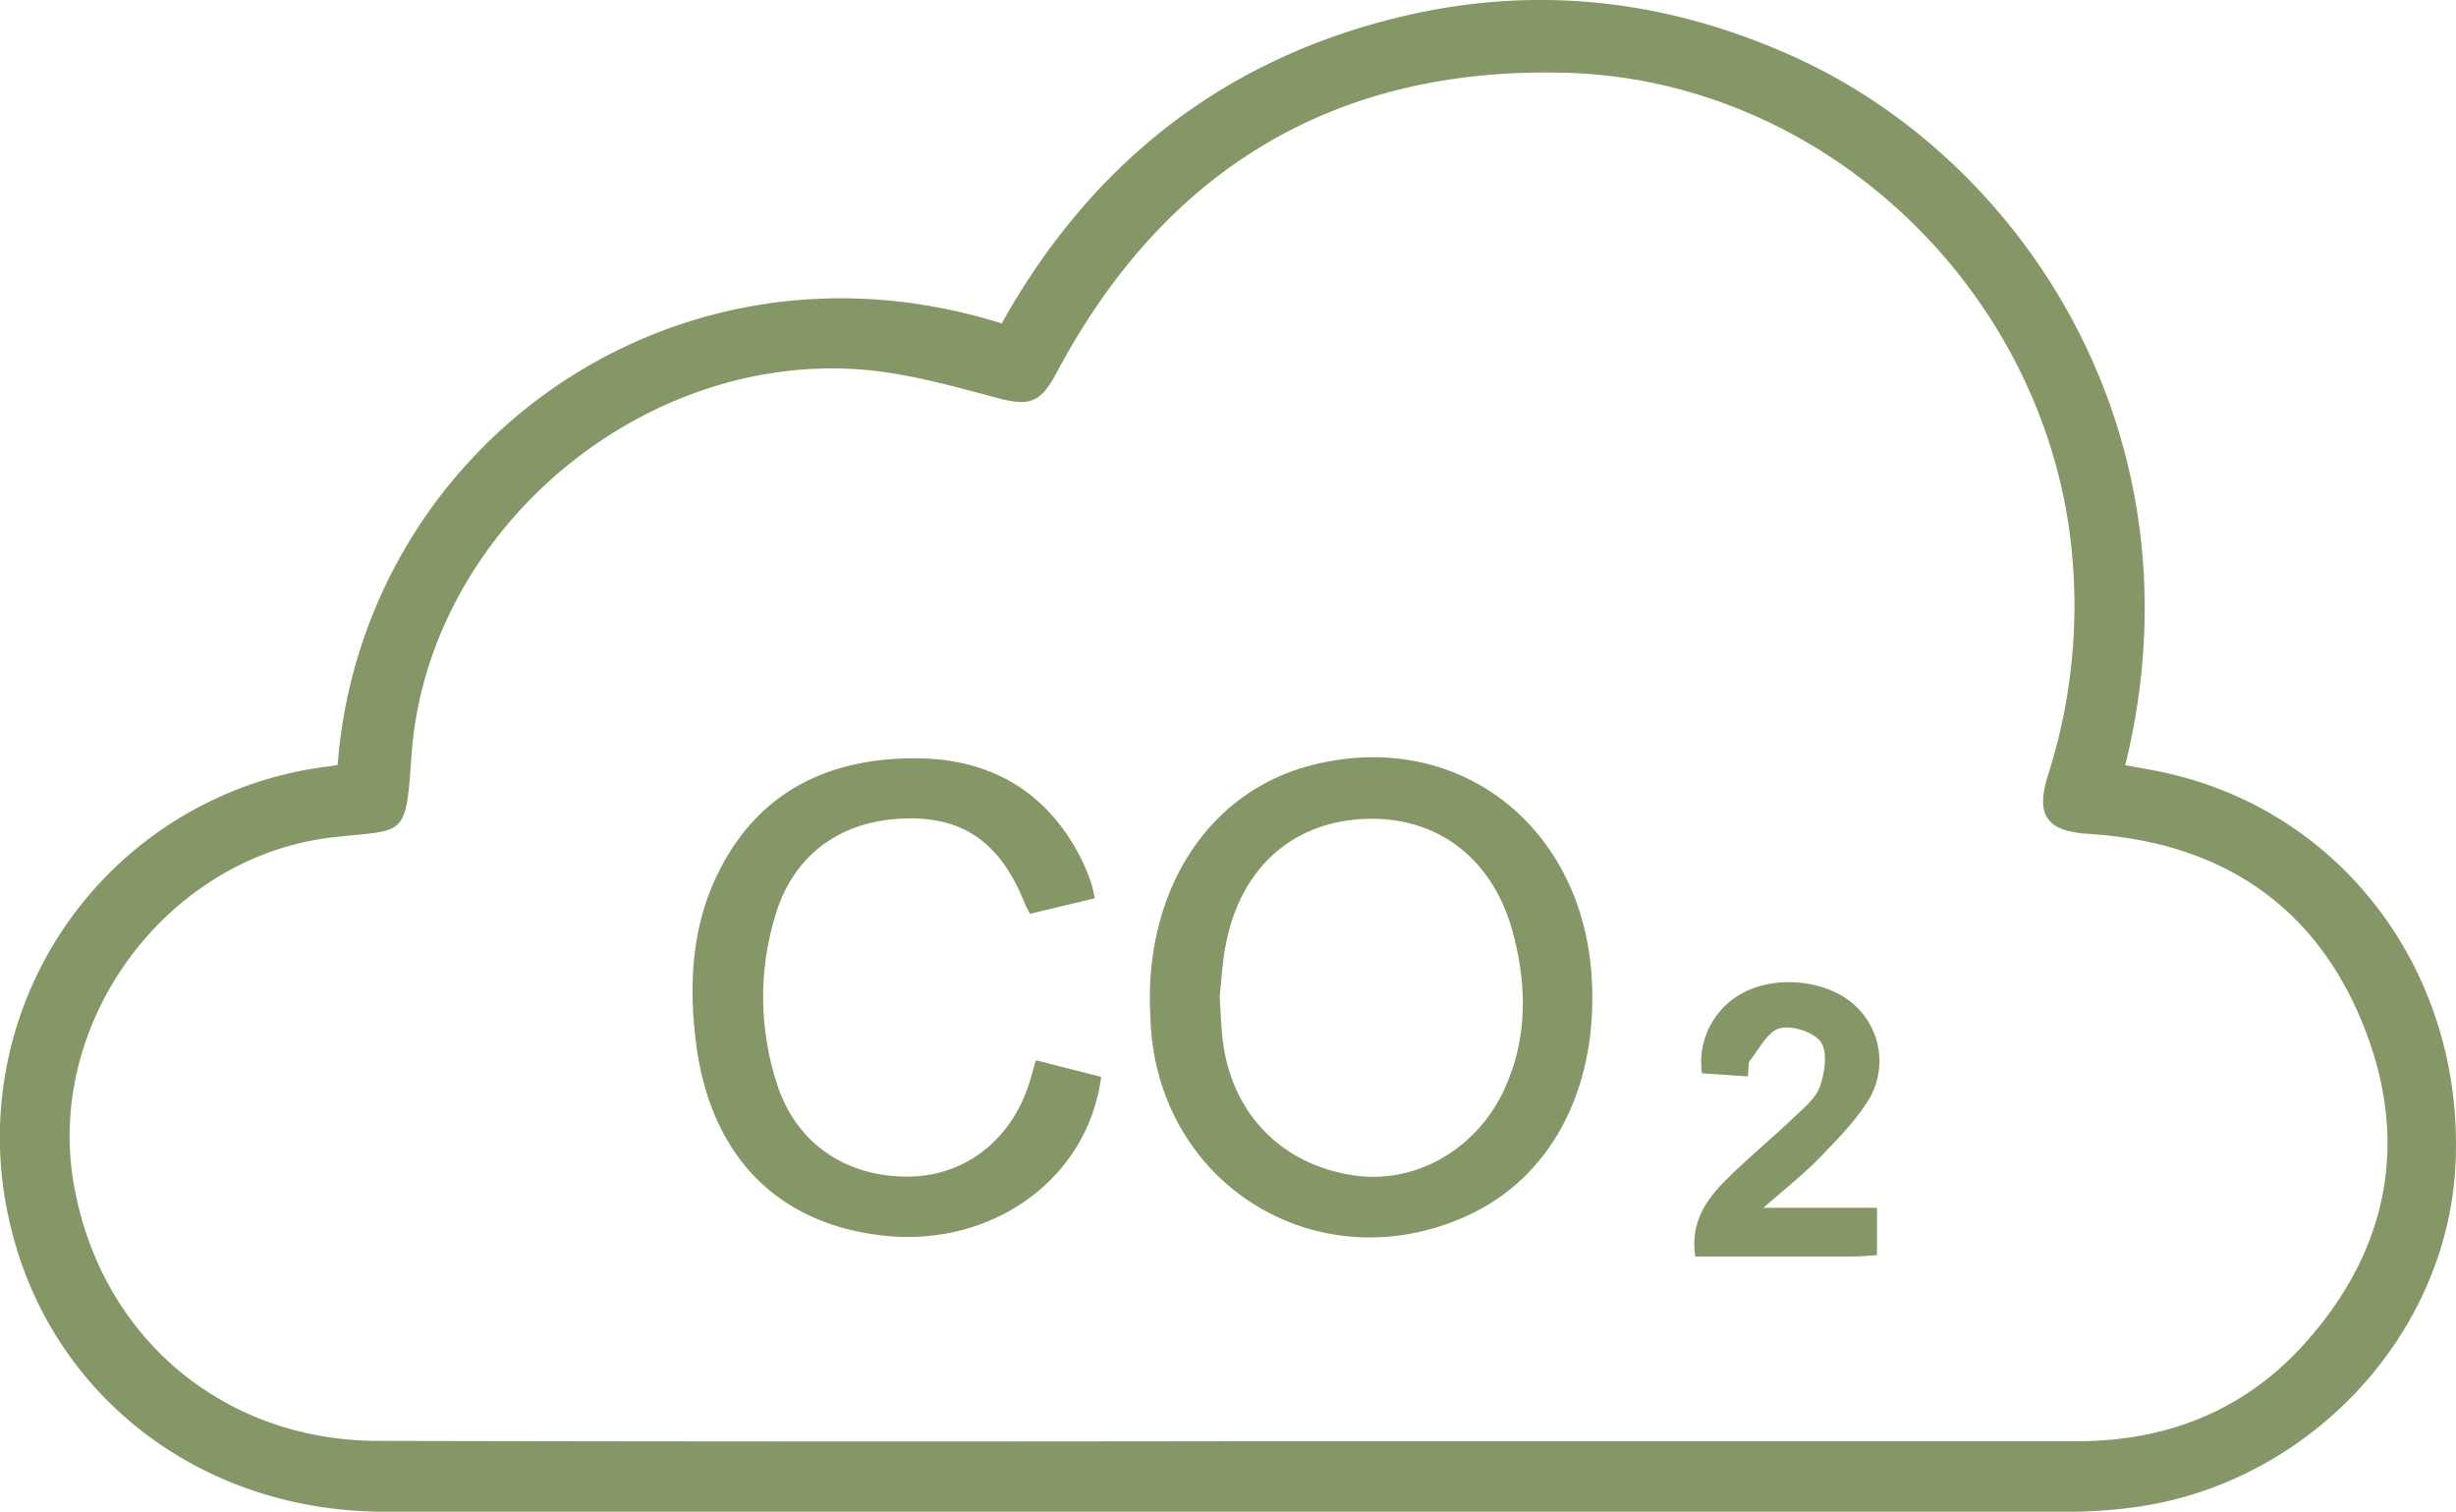 <svg xmlns="http://www.w3.org/2000/svg" viewBox="0 0 362.45 223.11"><defs><style>.cls-1{fill:#859766;}</style></defs><g id="Livello_2" data-name="Livello 2"><g id="Livello_1-2" data-name="Livello 1"><path class="cls-1" d="M49.83,112.87c3.61-46.78,49.48-80.36,98-65.14,13.22-23.66,32.9-39.2,59.51-45.4C227-2.24,246,0,264.33,8.19c34,15.12,61.29,56,49.31,104.72,1.9.36,3.8.67,5.68,1.08,26.48,5.71,44.39,29.76,43.06,57.79-1.21,25.57-22.15,47.63-48.21,50.75a70.13,70.13,0,0,1-8.2.55q-124.62,0-249.24,0c-27.06,0-49.25-17.08-55.19-42.24A55.12,55.12,0,0,1,48.48,113.1C48.85,113.06,49.21,113,49.83,112.87Zm131.38,99.81h32.18q46.58,0,93.16,0c13.13,0,24.54-4.46,33.38-14.21,12.64-13.94,15.79-30.24,8.69-47.56-7.23-17.67-21.31-26.68-40.36-27.85-6.25-.39-7.9-2.75-6-8.73a82.2,82.2,0,0,0,3.43-33.58c-4-37.87-36.26-68.8-74.31-70C197.24,9.71,172,24.83,155.93,55c-2.43,4.56-4.06,5-9,3.66-6.58-1.75-13.27-3.64-20-4.14C94,52.1,63,78.88,60.73,111.46c-.86,12.48-.94,10.87-11.66,12.11-24.33,2.81-42.34,27-38.2,51.06,3.88,22.57,22,38,45,38Q118.55,212.77,181.21,212.68Z"/><path class="cls-1" d="M169.69,148.19c-.29-17.61,9-31.19,23.27-35.11,21.92-6,41.17,8.79,42,32.32.59,15.79-6.27,28.46-18.42,34-21.5,9.82-44.82-3.9-46.68-27.44C169.79,150.34,169.72,148.72,169.69,148.19ZM180,147.1c.15,2,.17,4.65.56,7.22,1.58,10.41,8.85,17.59,19.21,19.13,9,1.34,18-3.72,22.15-12.5,3.5-7.48,3.45-15.22,1.44-23-2.83-11-10.93-17.37-21.5-17.12-10.81.25-18.64,7-20.9,18.27C180.43,141.51,180.31,144,180,147.1Z"/><path class="cls-1" d="M161.58,132.56,152,134.85c-.31-.6-.56-1-.73-1.45-3.6-9.09-9.17-13-18.11-12.6-9.25.39-16,5.44-18.65,14a41.27,41.27,0,0,0,.11,25c2.73,8.77,10.06,13.92,19.52,13.83,8.33-.09,15.24-5.51,17.81-14,.29-.94.55-1.88.92-3.17l9.63,2.45c-1.92,15-16,25.14-32,23.44s-25.94-12.08-27.87-29.14c-1-8.71-.41-17.23,3.73-25.13,6-11.51,16.22-16.19,28.65-16.18,11.11,0,19.64,4.88,24.69,15.11a31,31,0,0,1,1.27,3.1C161.24,130.84,161.35,131.56,161.58,132.56Z"/><path class="cls-1" d="M260.25,178.23H277v7c-1.28.07-2.38.18-3.48.19H250.19c-.73-4.72,1.35-8.08,4.18-10.94,3.32-3.37,7-6.38,10.43-9.64,1.44-1.37,3.19-2.8,3.79-4.54.7-2,1.16-5,.14-6.5s-4.24-2.53-6.06-2.06-3,3-4.41,4.76c-.32.41-.17,1.19-.3,2.34l-6.79-.45a11.57,11.57,0,0,1,6.58-12.14c5.14-2.41,12.33-1.41,16.14,2.25A11.13,11.13,0,0,1,276,161.91c-1.91,3.26-4.7,6.07-7.36,8.83C266.28,173.2,263.56,175.32,260.25,178.23Z"/></g></g></svg>